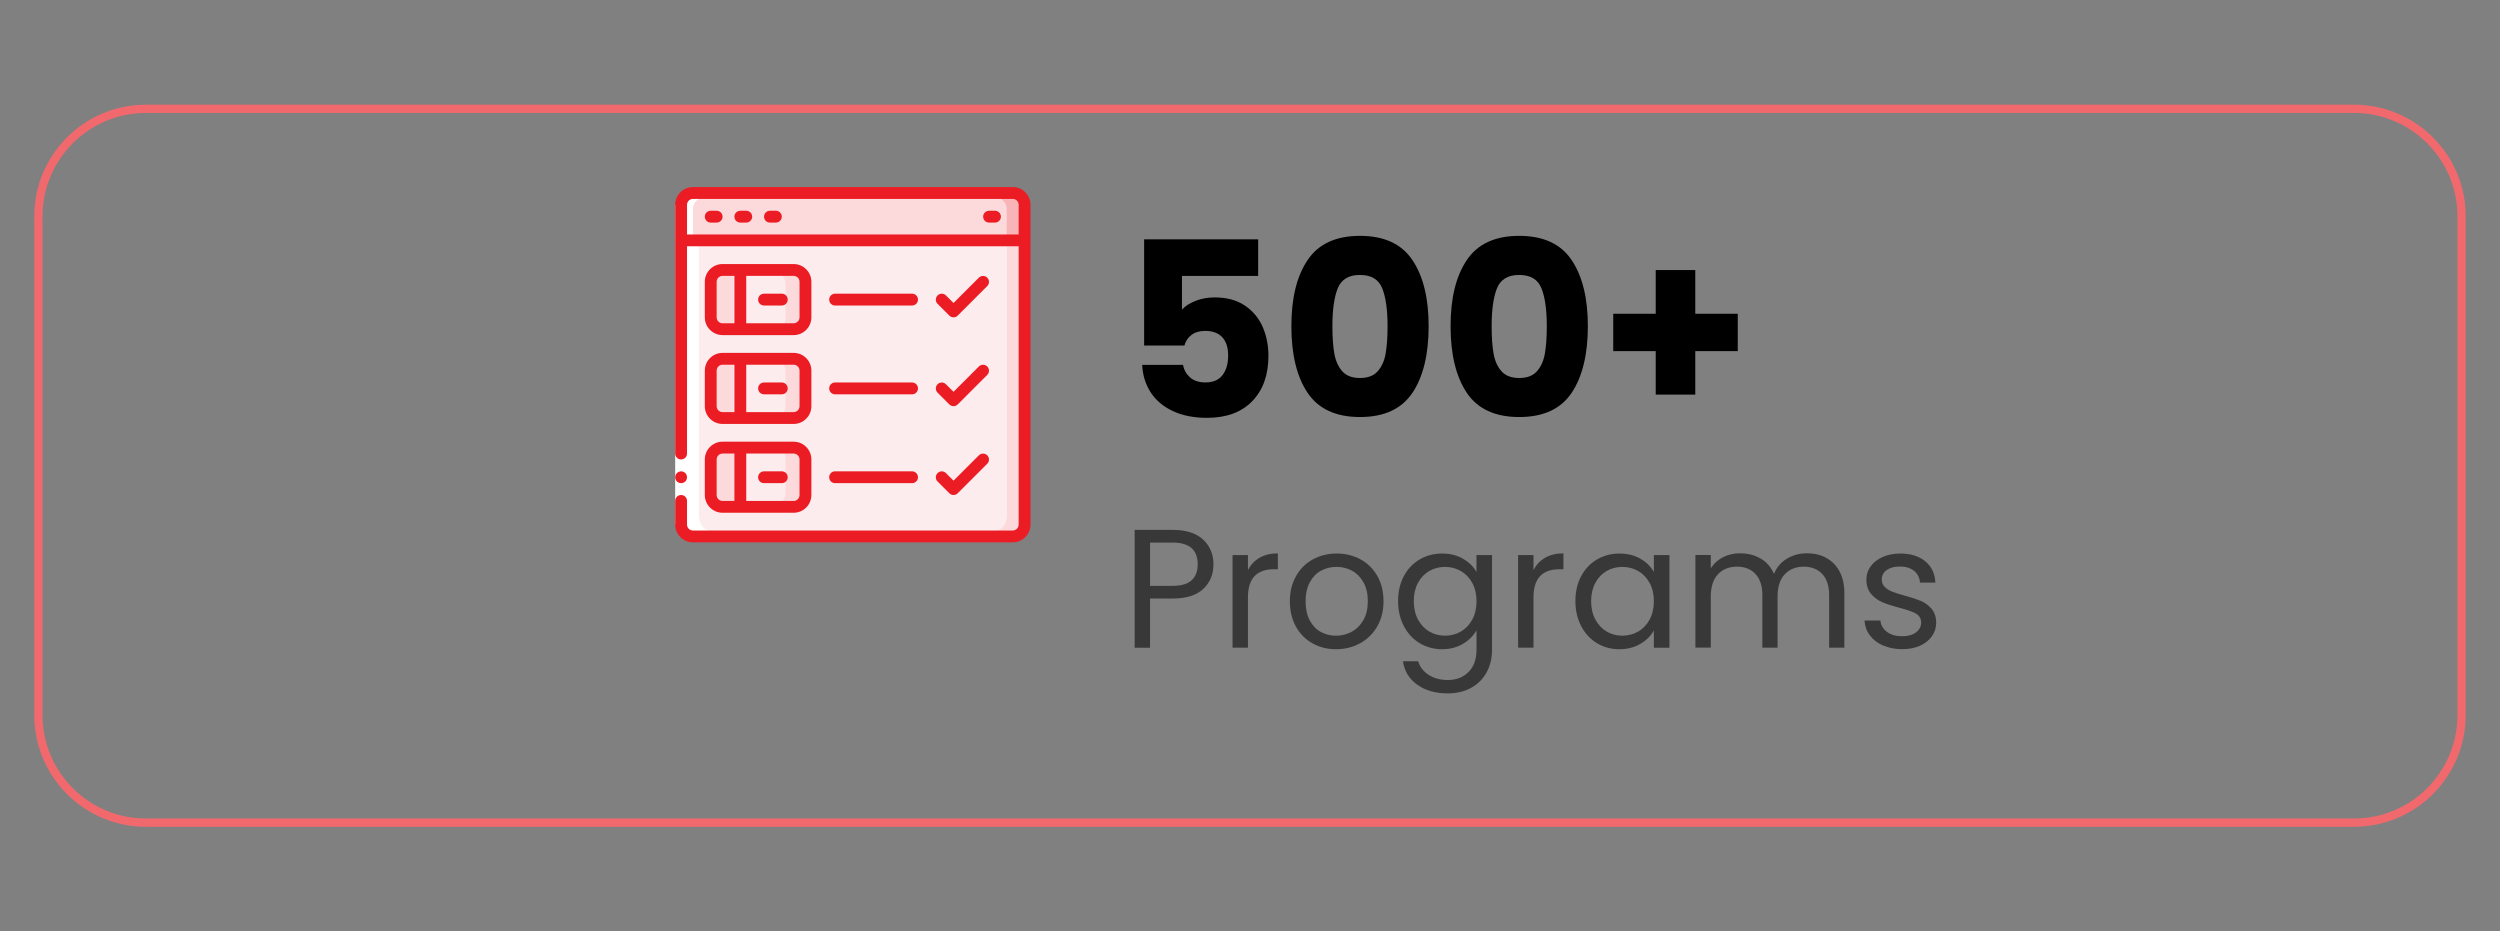 <?xml version="1.0" encoding="UTF-8"?>
<svg id="Layer_1" data-name="Layer 1" xmlns="http://www.w3.org/2000/svg" viewBox="0 0 908.08 338.34">
  <rect x="0" y="0" width="908.08" height="338.34" fill="#808080" stroke="none"/>
  <defs>
    <style>
      .cls-1 {
        fill: #fff;
      }

      .cls-2 {
        fill: #383838;
      }

      .cls-3 {
        fill: #f8b4b6;
      }

      .cls-4 {
        fill: #fdeced;
      }

      .cls-5 {
        fill: #f2696d;
      }

      .cls-6 {
        fill: #fcd9db;
      }

      .cls-7 {
        fill: #ec1c24;
      }
    </style>
  </defs>
  <g>
    <g>
      <g>
        <path d="M457,100.22h-27.67v12.24c1.18-1.3,2.84-2.36,4.97-3.19,2.13-.83,4.44-1.24,6.92-1.24,4.44,0,8.12,1.01,11.04,3.02,2.93,2.01,5.07,4.61,6.43,7.81,1.36,3.19,2.04,6.65,2.04,10.38,0,6.92-1.95,12.4-5.85,16.45-3.9,4.05-9.4,6.08-16.5,6.08-4.73,0-8.84-.81-12.33-2.44-3.49-1.63-6.18-3.89-8.07-6.79-1.89-2.9-2.93-6.24-3.1-10.02h14.81c.35,1.83,1.21,3.36,2.57,4.57,1.36,1.21,3.22,1.82,5.59,1.82,2.78,0,4.85-.89,6.21-2.66,1.36-1.77,2.04-4.14,2.04-7.1s-.71-5.11-2.13-6.65c-1.42-1.54-3.49-2.31-6.21-2.31-2.01,0-3.67.49-4.97,1.46-1.3.98-2.16,2.26-2.57,3.86h-14.64v-38.58h41.42v13.3Z"/>
        <path d="M474.97,94.45c3.93-5.85,10.27-8.78,19.03-8.78s15.09,2.93,19.03,8.78c3.93,5.85,5.9,13.87,5.9,24.04s-1.97,18.36-5.9,24.21c-3.93,5.85-10.28,8.78-19.03,8.78s-15.09-2.93-19.03-8.78c-3.93-5.85-5.9-13.93-5.9-24.21s1.96-18.18,5.9-24.04ZM502.06,104.7c-1.3-3.22-3.99-4.83-8.07-4.83s-6.77,1.61-8.07,4.83c-1.3,3.22-1.95,7.82-1.95,13.79,0,4.02.24,7.35.71,9.98.47,2.63,1.43,4.76,2.88,6.39,1.45,1.63,3.59,2.44,6.43,2.44s4.98-.81,6.43-2.44c1.45-1.63,2.41-3.75,2.88-6.39.47-2.63.71-5.96.71-9.98,0-5.97-.65-10.57-1.95-13.79Z"/>
        <path d="M532.8,94.45c3.93-5.85,10.27-8.78,19.03-8.78s15.09,2.93,19.03,8.78c3.93,5.85,5.9,13.87,5.9,24.04s-1.97,18.36-5.9,24.21c-3.93,5.85-10.28,8.78-19.03,8.78s-15.09-2.93-19.03-8.78c-3.93-5.85-5.9-13.93-5.9-24.21s1.96-18.18,5.9-24.04ZM559.9,104.7c-1.3-3.22-3.99-4.83-8.07-4.83s-6.77,1.61-8.07,4.83c-1.3,3.22-1.95,7.82-1.95,13.79,0,4.02.24,7.35.71,9.98.47,2.63,1.43,4.76,2.88,6.39,1.45,1.63,3.59,2.44,6.43,2.44s4.98-.81,6.43-2.44c1.45-1.63,2.41-3.75,2.88-6.39.47-2.63.71-5.96.71-9.98,0-5.97-.65-10.57-1.95-13.79Z"/>
        <path d="M631.21,127.54h-15.43v15.79h-14.37v-15.79h-15.43v-13.57h15.43v-15.88h14.37v15.88h15.43v13.57Z"/>
      </g>
      <g>
        <path class="cls-2" d="M437.11,213.87c-2.44,2.35-6.15,3.53-11.15,3.53h-8.23v17.87h-5.59v-42.8h13.82c4.83,0,8.5,1.17,11.02,3.5,2.52,2.33,3.78,5.34,3.78,9.03s-1.22,6.52-3.65,8.87ZM432.84,210.77c1.47-1.35,2.21-3.27,2.21-5.77,0-5.28-3.03-7.92-9.09-7.92h-8.23v15.72h8.23c3.11,0,5.4-.68,6.88-2.03Z"/>
        <path class="cls-2" d="M457.5,202.6c1.82-1.06,4.04-1.6,6.66-1.6v5.77h-1.47c-6.26,0-9.4,3.4-9.4,10.19v18.3h-5.59v-33.65h5.59v5.47c.98-1.92,2.38-3.42,4.21-4.48Z"/>
        <path class="cls-2" d="M476.72,233.67c-2.56-1.43-4.57-3.47-6.02-6.11-1.45-2.64-2.18-5.7-2.18-9.18s.75-6.48,2.24-9.12c1.49-2.64,3.53-4.67,6.11-6.08,2.58-1.41,5.46-2.12,8.66-2.12s6.08.71,8.66,2.12,4.61,3.43,6.11,6.05c1.49,2.62,2.24,5.67,2.24,9.15s-.77,6.54-2.3,9.18-3.61,4.68-6.23,6.11c-2.62,1.43-5.53,2.15-8.72,2.15s-6.01-.72-8.57-2.15ZM490.94,229.5c1.76-.94,3.18-2.35,4.27-4.24,1.08-1.88,1.63-4.18,1.63-6.88s-.53-4.99-1.6-6.88c-1.07-1.88-2.46-3.29-4.18-4.21-1.72-.92-3.58-1.38-5.59-1.38s-3.92.46-5.62,1.38c-1.7.92-3.06,2.32-4.08,4.21-1.02,1.88-1.54,4.18-1.54,6.88s.5,5.06,1.5,6.94c1,1.88,2.34,3.29,4.02,4.21,1.68.92,3.52,1.38,5.53,1.38s3.89-.47,5.65-1.41Z"/>
        <path class="cls-2" d="M531.43,202.97c2.19,1.27,3.82,2.87,4.88,4.79v-6.14h5.65v34.39c0,3.07-.66,5.8-1.97,8.2-1.31,2.4-3.18,4.27-5.62,5.62-2.44,1.35-5.27,2.03-8.5,2.03-4.42,0-8.11-1.04-11.05-3.13-2.95-2.09-4.69-4.93-5.22-8.54h5.53c.61,2.05,1.88,3.69,3.81,4.94,1.92,1.25,4.24,1.87,6.94,1.87,3.07,0,5.58-.96,7.52-2.89,1.94-1.92,2.92-4.63,2.92-8.11v-7.06c-1.11,1.97-2.74,3.6-4.91,4.91-2.17,1.31-4.71,1.97-7.61,1.97s-5.7-.74-8.14-2.21c-2.44-1.47-4.35-3.54-5.74-6.2-1.39-2.66-2.09-5.69-2.09-9.09s.7-6.46,2.09-9.06c1.39-2.6,3.31-4.62,5.74-6.05,2.44-1.43,5.15-2.15,8.14-2.15s5.45.64,7.65,1.9ZM534.78,211.75c-1.02-1.88-2.41-3.33-4.15-4.33-1.74-1-3.65-1.5-5.74-1.5s-3.99.49-5.71,1.47-3.09,2.42-4.11,4.3c-1.02,1.88-1.54,4.09-1.54,6.63s.51,4.82,1.54,6.72c1.02,1.9,2.4,3.36,4.11,4.36,1.72,1,3.62,1.5,5.71,1.5s4-.5,5.74-1.5c1.74-1,3.12-2.46,4.15-4.36,1.02-1.9,1.54-4.12,1.54-6.66s-.51-4.75-1.54-6.63Z"/>
        <path class="cls-2" d="M561.22,202.6c1.82-1.06,4.04-1.6,6.66-1.6v5.77h-1.47c-6.26,0-9.4,3.4-9.4,10.19v18.3h-5.59v-33.65h5.59v5.47c.98-1.92,2.38-3.42,4.21-4.48Z"/>
        <path class="cls-2" d="M574.33,209.27c1.39-2.6,3.31-4.62,5.74-6.05,2.44-1.43,5.15-2.15,8.14-2.15s5.51.64,7.68,1.9c2.17,1.27,3.79,2.87,4.85,4.79v-6.14h5.65v33.65h-5.65v-6.26c-1.11,1.97-2.75,3.59-4.94,4.88-2.19,1.29-4.74,1.93-7.65,1.93s-5.69-.74-8.11-2.21c-2.42-1.47-4.32-3.54-5.71-6.2-1.39-2.66-2.09-5.69-2.09-9.09s.7-6.46,2.09-9.06ZM599.2,211.75c-1.02-1.88-2.41-3.33-4.15-4.33-1.74-1-3.65-1.5-5.74-1.5s-3.99.49-5.71,1.47-3.09,2.42-4.11,4.3c-1.02,1.88-1.54,4.09-1.54,6.63s.51,4.82,1.54,6.72c1.02,1.9,2.4,3.36,4.11,4.36,1.72,1,3.62,1.5,5.71,1.5s4-.5,5.74-1.5c1.74-1,3.12-2.46,4.15-4.36,1.02-1.9,1.54-4.12,1.54-6.66s-.51-4.75-1.54-6.63Z"/>
        <path class="cls-2" d="M663.3,202.63c2.05,1.09,3.66,2.71,4.85,4.88,1.19,2.17,1.78,4.81,1.78,7.92v19.83h-5.53v-19.04c0-3.36-.83-5.93-2.49-7.71-1.66-1.78-3.9-2.67-6.72-2.67s-5.22.93-6.94,2.79c-1.72,1.86-2.58,4.55-2.58,8.08v18.54h-5.53v-19.04c0-3.36-.83-5.93-2.49-7.71-1.66-1.78-3.9-2.67-6.72-2.67s-5.22.93-6.94,2.79c-1.72,1.86-2.58,4.55-2.58,8.08v18.54h-5.59v-33.65h5.59v4.85c1.11-1.76,2.59-3.11,4.45-4.05,1.86-.94,3.92-1.41,6.17-1.41,2.82,0,5.32.64,7.49,1.9,2.17,1.27,3.79,3.13,4.85,5.59.94-2.37,2.5-4.22,4.67-5.53,2.17-1.31,4.58-1.97,7.25-1.97s4.95.54,7,1.63Z"/>
        <path class="cls-2" d="M684.06,234.5c-2.05-.88-3.66-2.11-4.85-3.68-1.19-1.58-1.84-3.39-1.96-5.43h5.77c.16,1.68.95,3.05,2.36,4.11,1.41,1.07,3.26,1.6,5.56,1.6,2.13,0,3.81-.47,5.04-1.41,1.23-.94,1.84-2.13,1.84-3.56s-.66-2.57-1.96-3.29c-1.31-.72-3.34-1.42-6.08-2.12-2.5-.65-4.53-1.32-6.11-2-1.58-.68-2.93-1.68-4.05-3.01-1.13-1.33-1.69-3.08-1.69-5.25,0-1.72.51-3.29,1.54-4.73,1.02-1.43,2.48-2.57,4.36-3.41,1.88-.84,4.03-1.26,6.45-1.26,3.72,0,6.73.94,9.03,2.82,2.29,1.88,3.52,4.46,3.68,7.74h-5.59c-.12-1.76-.83-3.17-2.12-4.24-1.29-1.06-3.02-1.6-5.19-1.6-2.01,0-3.6.43-4.79,1.29-1.19.86-1.78,1.99-1.78,3.38,0,1.11.36,2.02,1.07,2.73.72.72,1.62,1.29,2.7,1.72,1.08.43,2.59.91,4.51,1.44,2.42.66,4.38,1.3,5.9,1.93,1.51.63,2.81,1.59,3.9,2.86,1.08,1.27,1.65,2.93,1.69,4.97,0,1.84-.51,3.5-1.54,4.97-1.02,1.47-2.47,2.63-4.33,3.47-1.86.84-4,1.26-6.42,1.26-2.58,0-4.89-.44-6.94-1.32Z"/>
      </g>
    </g>
    <g>
      <path class="cls-6" d="M372.24,88.23v98.84c0,3.2-1.94,5.81-4.3,5.81h-116.24c-2.37,0-4.3-2.62-4.3-5.81v-98.84h124.84Z"/>
      <path class="cls-4" d="M365.79,88.23v98.84c0,3.2-1.94,5.81-4.3,5.81h-109.78c-2.37,0-4.3-2.62-4.3-5.81v-98.84h118.38Z"/>
      <path class="cls-3" d="M372.24,75.63v11.68h-126.99v-11.68c.15-2.28,2.1-4.01,4.38-3.89h118.23c2.28-.12,4.23,1.61,4.38,3.89Z"/>
      <path class="cls-6" d="M365.68,75.63v11.68h-120.43v-11.68c.15-2.28,2.1-4.01,4.38-3.89h111.67c2.28-.12,4.23,1.61,4.38,3.89Z"/>
      <g>
        <path class="cls-6" d="M291.78,103.05v12.69c-.01,2.33-1.91,4.21-4.24,4.22h-21.14v-21.15h21.15c2.34.01,4.23,1.9,4.24,4.24Z"/>
        <path class="cls-6" d="M268.51,98.82v21.15h-6.35c-2.33,0-4.22-1.9-4.22-4.23v-12.69c0-2.33,1.9-4.22,4.23-4.23h6.34Z"/>
        <path class="cls-6" d="M291.78,134.76v12.69c-.01,2.34-1.9,4.23-4.24,4.24h-21.14v-21.15h21.15c2.33,0,4.22,1.89,4.24,4.22Z"/>
        <path class="cls-6" d="M268.51,130.54v21.15h-6.35c-2.33,0-4.22-1.9-4.22-4.24v-12.69c.01-2.33,1.9-4.21,4.22-4.22h6.35Z"/>
        <path class="cls-6" d="M291.78,166.49v12.69c-.01,2.33-1.91,4.21-4.24,4.22h-21.14v-21.15h21.15c2.34.01,4.23,1.9,4.24,4.24Z"/>
      </g>
      <g>
        <path class="cls-4" d="M285.33,103.05v12.69c-.01,2.33-1.91,4.21-4.24,4.22h-14.69v-21.15h14.69c2.34.01,4.23,1.9,4.24,4.24Z"/>
        <path class="cls-4" d="M285.33,134.76v12.69c-.01,2.34-1.9,4.23-4.24,4.24h-14.69v-21.15h14.69c2.33,0,4.22,1.89,4.24,4.22Z"/>
        <path class="cls-4" d="M285.33,166.49v12.69c-.01,2.33-1.91,4.21-4.24,4.22h-14.69v-21.15h14.69c2.34.01,4.23,1.9,4.24,4.24Z"/>
      </g>
      <path class="cls-6" d="M268.51,162.26v21.15h-6.35c-2.33,0-4.22-1.9-4.22-4.23v-12.69c0-2.33,1.9-4.22,4.23-4.23h6.34Z"/>
      <g>
        <path class="cls-1" d="M247.4,88.23v98.84c0,3.2,1.94,5.81,4.3,5.81h6.45c-2.37,0-4.3-2.62-4.3-5.81v-98.84h-6.45Z"/>
        <path class="cls-1" d="M251.7,75.63c.15-2.28,2.1-4.01,4.38-3.89h-6.45c-2.28-.12-4.23,1.61-4.38,3.89v11.68h6.45v-11.68Z"/>
      </g>
      <polygon class="cls-1" points="245.25 190.56 245.25 162.59 245.25 74.4 249.55 74.4 249.55 162.59 249.55 190.56 245.25 190.56"/>
      <path class="cls-7" d="M246.59,175.33c.12.06.25.11.39.13.14.02.29.04.43.04.57,0,1.11-.23,1.53-.62.19-.21.35-.45.45-.71.32-.8.15-1.72-.45-2.34-.21-.19-.45-.35-.71-.45-.26-.11-.54-.17-.82-.17-.57,0-1.11.23-1.53.62-.83.85-.83,2.21,0,3.05l.32.26c.12.08.25.15.39.19Z"/>
      <path class="cls-7" d="M367.86,67.95h-116.16c-3.56,0-6.45,2.89-6.45,6.45v90.34c0,1.19.96,2.15,2.15,2.15s2.15-.96,2.15-2.15v-75.29h120.46v101.1c0,1.19-.96,2.15-2.15,2.15h-116.16c-1.19,0-2.15-.96-2.15-2.15v-8.6c0-1.19-.96-2.15-2.15-2.15s-2.15.96-2.15,2.15v8.6c0,3.56,2.89,6.45,6.45,6.45h116.16c3.56,0,6.45-2.89,6.45-6.45v-116.16c0-3.56-2.89-6.45-6.45-6.45ZM249.55,85.16v-10.76c0-1.19.96-2.15,2.15-2.15h116.16c1.19,0,2.15.96,2.15,2.15v10.76h-120.46Z"/>
      <path class="cls-7" d="M260.31,76.55h-2.15c-1.19,0-2.15.96-2.15,2.15s.96,2.15,2.15,2.15h2.15c1.19,0,2.15-.96,2.15-2.15s-.96-2.15-2.15-2.15Z"/>
      <path class="cls-7" d="M271.06,76.55h-2.15c-1.19,0-2.15.96-2.15,2.15s.96,2.15,2.15,2.15h2.15c1.19,0,2.15-.96,2.15-2.15s-.96-2.15-2.15-2.15Z"/>
      <path class="cls-7" d="M281.82,76.55h-2.15c-1.19,0-2.15.96-2.15,2.15s.96,2.15,2.15,2.15h2.15c1.19,0,2.15-.96,2.15-2.15s-.96-2.15-2.15-2.15Z"/>
      <path class="cls-7" d="M361.41,76.55h-2.15c-1.19,0-2.15.96-2.15,2.15s.96,2.15,2.15,2.15h2.15c1.19,0,2.15-.96,2.15-2.15s-.96-2.15-2.15-2.15Z"/>
      <path class="cls-7" d="M262.46,121.72h25.81c3.56,0,6.45-2.89,6.45-6.45v-12.91c0-3.56-2.89-6.45-6.45-6.45h-25.81c-3.56,0-6.45,2.89-6.45,6.45v12.91c0,3.56,2.89,6.45,6.45,6.45ZM290.42,102.36v12.91c0,1.19-.96,2.15-2.15,2.15h-17.21v-17.21h17.21c1.19,0,2.15.96,2.15,2.15ZM260.31,102.36c0-1.19.96-2.15,2.15-2.15h4.3v17.21h-4.3c-1.19,0-2.15-.96-2.15-2.15v-12.91Z"/>
      <path class="cls-7" d="M277.52,110.97h6.45c1.19,0,2.15-.96,2.15-2.15s-.96-2.15-2.15-2.15h-6.45c-1.19,0-2.15.96-2.15,2.15s.96,2.15,2.15,2.15Z"/>
      <path class="cls-7" d="M256.01,147.54c0,3.56,2.89,6.45,6.45,6.45h25.81c3.56,0,6.45-2.89,6.45-6.45v-12.91c0-3.56-2.89-6.45-6.45-6.45h-25.81c-3.56,0-6.45,2.89-6.45,6.45v12.91ZM290.42,134.63v12.91c0,1.19-.96,2.15-2.15,2.15h-17.21v-17.21h17.21c1.19,0,2.15.96,2.15,2.15ZM260.31,134.63c0-1.19.96-2.15,2.15-2.15h4.3v17.21h-4.3c-1.19,0-2.15-.96-2.15-2.15v-12.91Z"/>
      <path class="cls-7" d="M277.52,143.23h6.45c1.19,0,2.15-.96,2.15-2.15s-.96-2.15-2.15-2.15h-6.45c-1.19,0-2.15.96-2.15,2.15s.96,2.15,2.15,2.15Z"/>
      <path class="cls-7" d="M256.01,179.8c0,3.56,2.89,6.45,6.45,6.45h25.81c3.56,0,6.45-2.89,6.45-6.45v-12.91c0-3.56-2.89-6.45-6.45-6.45h-25.81c-3.56,0-6.45,2.89-6.45,6.45v12.91ZM290.42,166.9v12.91c0,1.19-.96,2.15-2.15,2.15h-17.21v-17.21h17.21c1.19,0,2.15.96,2.15,2.15ZM260.31,166.9c0-1.19.96-2.15,2.15-2.15h4.3v17.21h-4.3c-1.19,0-2.15-.96-2.15-2.15v-12.91Z"/>
      <path class="cls-7" d="M277.52,175.5h6.45c1.19,0,2.15-.96,2.15-2.15s-.96-2.15-2.15-2.15h-6.45c-1.19,0-2.15.96-2.15,2.15s.96,2.15,2.15,2.15Z"/>
      <path class="cls-7" d="M303.33,110.97h27.96c1.19,0,2.15-.96,2.15-2.15s-.96-2.15-2.15-2.15h-27.96c-1.19,0-2.15.96-2.15,2.15s.96,2.15,2.15,2.15Z"/>
      <path class="cls-7" d="M303.33,143.23h27.96c1.19,0,2.15-.96,2.15-2.15s-.96-2.15-2.15-2.15h-27.96c-1.19,0-2.15.96-2.15,2.15s.96,2.15,2.15,2.15Z"/>
      <path class="cls-7" d="M303.33,175.5h27.96c1.19,0,2.15-.96,2.15-2.15s-.96-2.15-2.15-2.15h-27.96c-1.19,0-2.15.96-2.15,2.15,0,1.19.96,2.15,2.15,2.15Z"/>
      <path class="cls-7" d="M344.83,114.64c.84.84,2.2.84,3.04,0l10.76-10.76c.82-.84.8-2.19-.03-3.02-.83-.83-2.17-.84-3.02-.03l-9.23,9.23-2.78-2.78c-.84-.82-2.19-.8-3.02.03-.83.83-.84,2.17-.03,3.02l4.3,4.3Z"/>
      <path class="cls-7" d="M340.53,142.6l4.3,4.3c.84.84,2.2.84,3.04,0l10.76-10.76c.82-.84.8-2.19-.03-3.02-.83-.83-2.17-.84-3.02-.03l-9.23,9.23-2.78-2.78c-.84-.82-2.19-.8-3.02.03-.83.83-.84,2.17-.03,3.02Z"/>
      <path class="cls-7" d="M340.53,174.87l4.3,4.3c.84.84,2.2.84,3.04,0l10.76-10.76c.82-.84.8-2.19-.03-3.02-.83-.83-2.17-.84-3.02-.03l-9.23,9.23-2.78-2.78c-.84-.82-2.19-.8-3.02.03-.83.83-.84,2.17-.03,3.02Z"/>
    </g>
  </g>
  <path class="cls-5" d="M855.11,300.31H52.97c-22.34,0-40.52-18.18-40.52-40.52V78.55c0-22.34,18.18-40.52,40.52-40.52h802.13c22.34,0,40.52,18.18,40.52,40.52v181.23c0,22.34-18.18,40.52-40.52,40.52ZM52.97,41.03c-20.69,0-37.52,16.83-37.52,37.52v181.23c0,20.69,16.83,37.52,37.52,37.52h802.13c20.69,0,37.52-16.83,37.52-37.52V78.55c0-20.69-16.83-37.52-37.52-37.52H52.97Z"/>
</svg>
